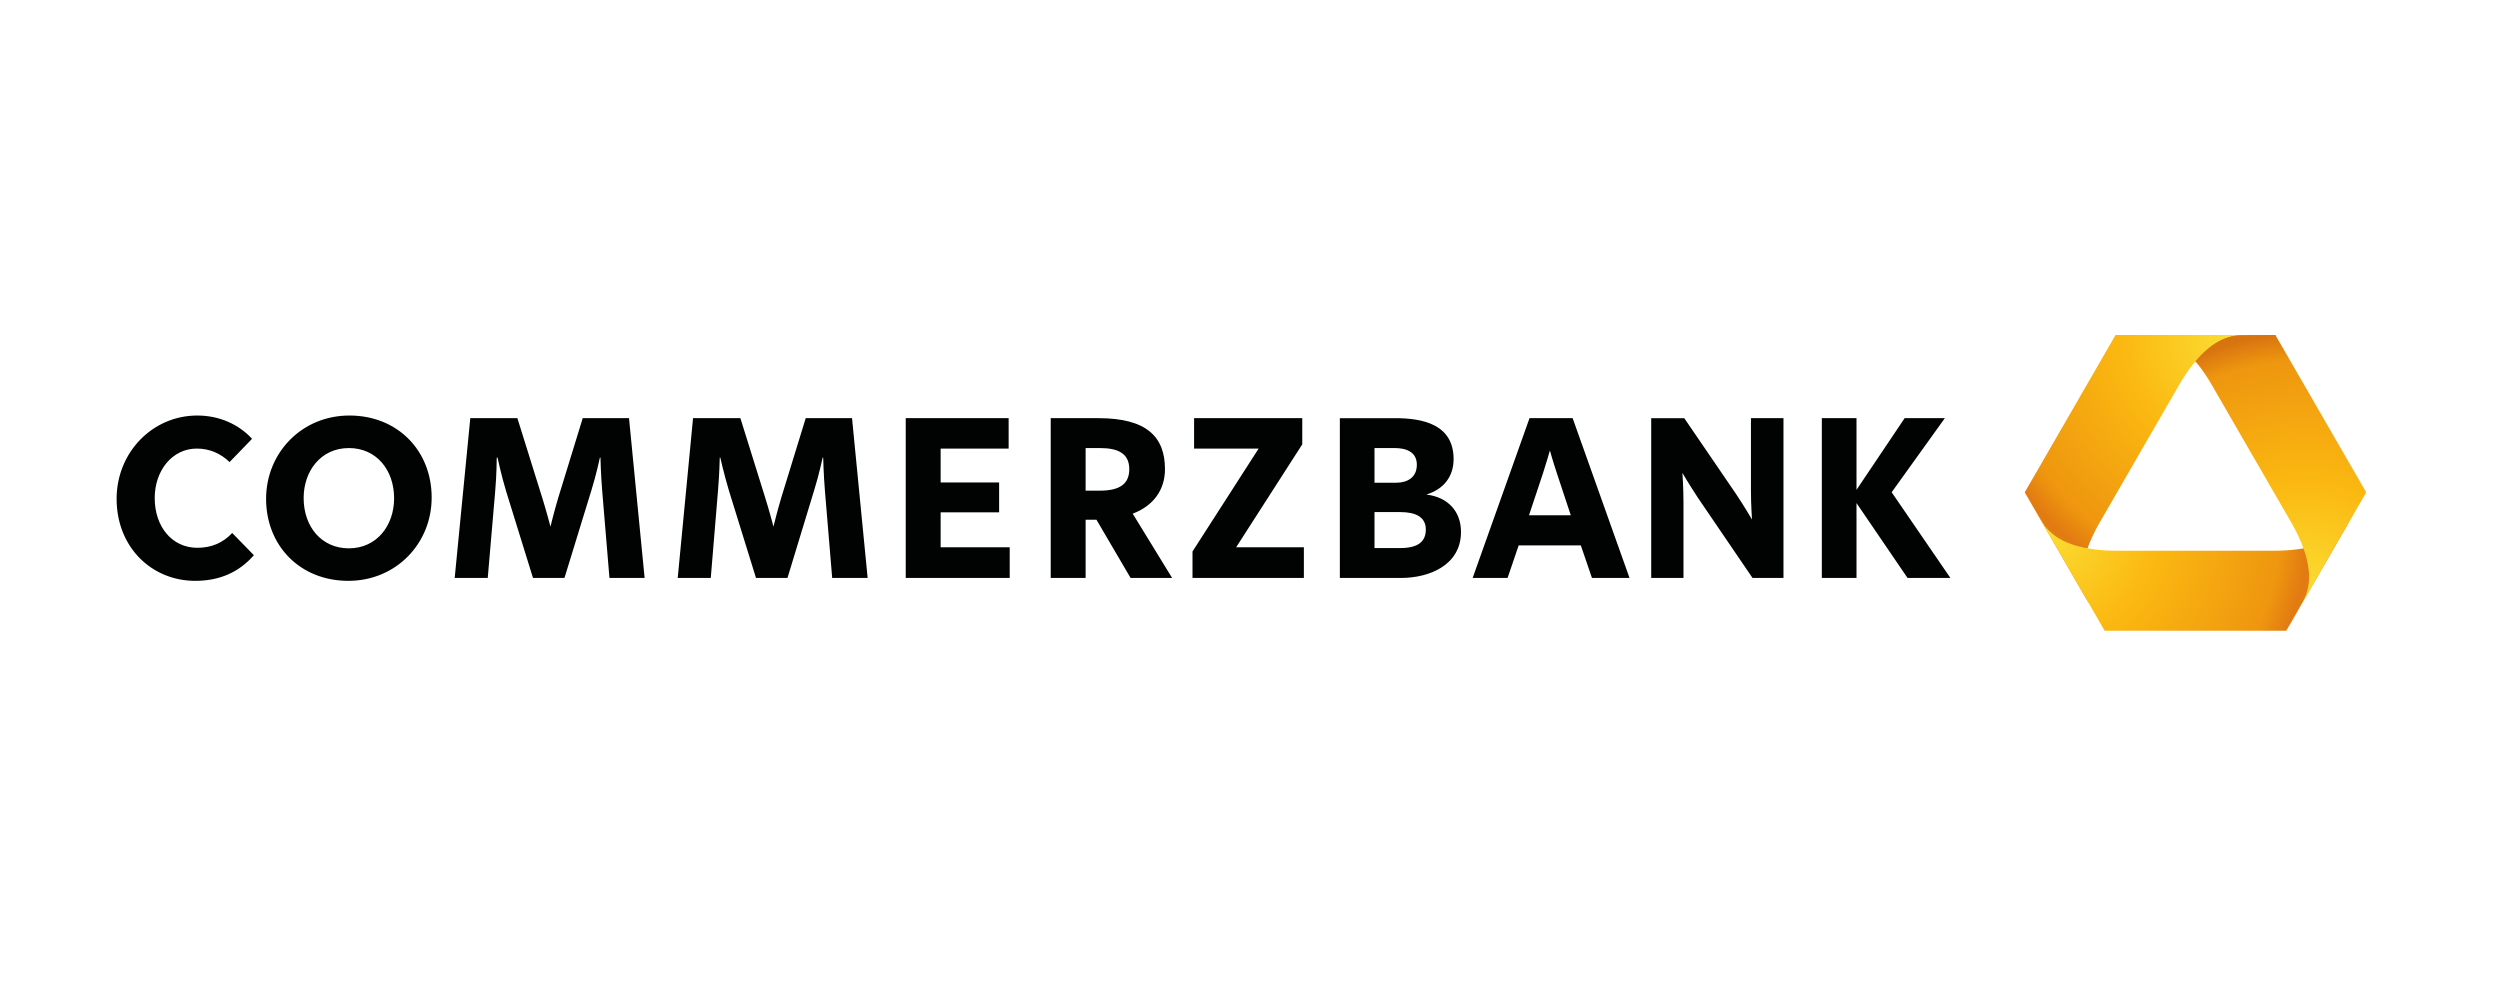<?xml version="1.0" encoding="UTF-8" standalone="no"?><!DOCTYPE svg PUBLIC "-//W3C//DTD SVG 1.1//EN" "http://www.w3.org/Graphics/SVG/1.1/DTD/svg11.dtd"><svg width="100%" height="100%" viewBox="0 0 500 200" version="1.1" xmlns="http://www.w3.org/2000/svg" xmlns:xlink="http://www.w3.org/1999/xlink" xml:space="preserve" xmlns:serif="http://www.serif.com/" style="fill-rule:evenodd;clip-rule:evenodd;stroke-linejoin:round;stroke-miterlimit:2;"><rect id="Page-2" serif:id="Page 2" x="0" y="0" width="500" height="200" style="fill:none;"/><g id="Ebene-1" serif:id="Ebene 1"><path d="M448.221,67c-1.238,0 -4.913,0 -9.192,5.192c0.054,0.062 0.108,0.133 0.167,0.2c1.096,-1.288 2.475,-2.6 3.954,-3.555c1.367,-0.883 2.954,-1.47 4.262,-1.612c0.959,-0.108 4.121,-0.071 7.726,-0.071c0.02,0 0.029,0.008 0.037,0.021l-0.092,-0.158c-0.008,-0.013 -0.02,-0.017 -0.037,-0.017l-6.825,0Z" style="fill:url(#_Radial1);fill-rule:nonzero;"/><path d="M423.138,67c-0.013,0 -0.03,0.004 -0.038,0.017l-13.392,23.2l-4.687,8.125l-0.067,0.108c-0.004,0.008 -0.004,0.021 0.004,0.038l12.763,22.104l-0,-0.092c-0.279,-0.508 -0.475,-0.9 -0.584,-1.146c-0.529,-1.204 -0.833,-2.879 -0.754,-4.504c0.213,-4.279 2.488,-8.504 3.634,-10.483c2.683,-4.646 7.871,-13.634 7.871,-13.634c-0,0 5.187,-8.991 7.875,-13.637c1.137,-1.979 3.658,-6.063 7.258,-8.388c1.367,-0.883 2.971,-1.454 4.279,-1.596c0.958,-0.108 4.142,-0.112 7.746,-0.112l-31.908,0Z" style="fill:url(#_Radial2);fill-rule:nonzero;"/><path d="M405.658,99.704c-0.191,-0.342 -0.391,-0.687 -0.596,-1.042l0.596,1.042Zm63.6,5.438c-0.783,1.058 -2.075,2.162 -3.525,2.904c-3.816,1.954 -8.608,2.096 -10.891,2.096l-31.492,-0c-2.288,-0 -7.083,-0.142 -10.896,-2.096c-1.45,-0.742 -2.746,-1.846 -3.525,-2.904c-0.496,-0.675 -1.767,-2.842 -3.271,-5.438l3.204,5.546l12.055,20.875c0.004,0.008 0.016,0.021 0.033,0.021l36.292,-0c0.012,-0 0.025,-0.013 0.029,-0.025l15.812,-27.388c-1.741,3.021 -3.266,5.654 -3.825,6.409Z" style="fill:url(#_Radial3);fill-rule:nonzero;"/><path d="M447.3,67.113c-1.308,0.141 -2.913,0.712 -4.279,1.595c-1.504,0.971 -2.821,2.255 -3.929,3.559c1.541,1.816 2.671,3.675 3.333,4.829c2.683,4.646 7.875,13.637 7.875,13.637c-0,0 5.188,8.988 7.875,13.634c1.142,1.979 3.417,6.204 3.629,10.483c0.079,1.625 -0.229,3.3 -0.754,4.504c-0.313,0.713 -1.396,2.638 -2.75,4.984l14.933,-25.855l0,-0.025c0,-0.004 0,-0.008 -0.004,-0.012l-18.146,-31.429c-0.008,-0.013 -0.02,-0.017 -0.037,-0.017c-3.604,0 -6.788,0.004 -7.746,0.113Zm10.2,58.612c0.275,-0.475 0.542,-0.938 0.8,-1.387l-0.8,1.387Z" style="fill:url(#_Radial4);fill-rule:nonzero;"/><path d="M274.9,102.416l5.133,0c3.109,0 5.13,0.979 5.13,3.492c-0,2.454 -1.6,3.704 -5.13,3.704l-5.133,0l0,-7.196Zm35.079,-12.329c0,0 0.592,2.163 1.375,4.5l2.804,8.463l-8.358,-0l2.804,-8.413c0.779,-2.392 1.375,-4.55 1.375,-4.55m-35.079,-0.475l4.021,0c2.212,0 4.446,0.7 4.446,3.333c-0,2.571 -1.909,3.6 -4.129,3.6l-4.338,0l0,-6.933Zm-57.775,0l2.858,0c3.709,0 5.871,1.121 5.871,4.233c0,2.992 -1.983,4.284 -5.871,4.284l-2.858,-0l0,-8.517Zm-147.35,0c5.504,0 9.046,4.367 9.046,10.054c-0,5.384 -3.421,10 -9.046,10c-5.508,0 -9.046,-4.366 -9.046,-10.054c0,-5.387 3.421,-10 9.046,-10m294.592,-5.979l-0,31.958l6.933,0l0,-14.975l10.208,14.975l8.571,0l-11.746,-17.141l10.638,-14.817l-8.042,-0l-9.629,14.337l0,-14.337l-6.933,-0Zm-34.125,-0l-0,31.958l6.454,0l-0,-15.187c-0,-2.871 -0.213,-5.817 -0.213,-5.817c0,0 1.505,2.567 3.175,5.079l10.846,15.925l6.192,0l-0,-31.958l-6.508,-0l-0,14.496c-0,2.875 0.212,5.771 0.212,5.771c0,-0 -1.496,-2.567 -3.175,-5.08l-10.371,-15.187l-6.612,-0Zm-24.338,-0l-11.375,31.958l6.984,0l2.22,-6.508l12.434,-0l2.225,6.508l7.512,0l-11.375,-31.958l-8.625,-0Zm-37.933,-0l-0,31.958l12.221,0c5.687,0 12.008,-2.566 12.008,-9.208c0,-4.129 -2.637,-6.925 -6.825,-7.458l0,-0.055c3.292,-1.02 5.346,-3.504 5.346,-7.037c-0,-6.942 -6.125,-8.2 -11.696,-8.2l-11.054,-0Zm-29.154,-0l-0,6.083l12.908,0l-13.225,20.584l0,5.291l22.275,0l0,-6.137l-13.546,-0l13.225,-20.584l0,-5.237l-21.637,-0Zm-28.675,-0l-0,31.958l6.983,0l0,-11.641l2.167,-0l6.825,11.641l8.308,0l-7.883,-12.858c4.129,-1.554 6.454,-4.758 6.454,-8.888c-0,-6.462 -3.642,-10.212 -13.279,-10.212l-9.575,-0Zm-28.996,-0l-0,31.958l20.796,0l-0,-6.137l-13.813,-0l0,-6.984l11.696,0l0,-5.979l-11.696,0l0,-6.775l13.6,0l0,-6.083l-20.583,-0Zm-42.538,-0l-3.066,31.958l6.612,0l1.429,-17.25c0.296,-3.35 0.371,-6.825 0.371,-6.825l0.104,0c0,0 0.788,3.496 1.746,6.667l5.396,17.408l6.296,0l5.346,-17.566c0.958,-3.05 1.691,-6.509 1.691,-6.509l0.105,0c-0,0 0.075,3.459 0.37,6.934l1.43,17.141l7.091,0l-3.121,-31.958l-9.262,-0l-4.867,15.821c-0.779,2.579 -1.587,5.871 -1.587,5.871c-0,-0 -0.854,-3.288 -1.692,-5.925l-4.921,-15.767l-9.471,-0Zm-44.55,-0l-3.12,31.958l6.612,0l1.483,-17.25c0.3,-3.35 0.317,-6.825 0.317,-6.825l0.158,0c0,0 0.738,3.496 1.696,6.667l5.396,17.408l6.296,0l5.396,-17.566c0.958,-3.05 1.691,-6.509 1.691,-6.509l0.109,0c-0,0 0.071,3.459 0.371,6.934l1.429,17.141l7.033,0l-3.121,-31.958l-9.258,-0l-4.867,15.821c-0.779,2.579 -1.587,5.871 -1.587,5.871c-0,-0 -0.854,-3.288 -1.692,-5.925l-4.921,-15.767l-9.421,-0Zm-24.179,-0.529c-9.512,-0 -16.662,7.45 -16.662,16.666c-0,9.338 6.758,16.4 16.454,16.4c9.512,0 16.662,-7.445 16.662,-16.662c0,-9.338 -6.758,-16.404 -16.454,-16.404m-30.421,-0c-8.975,-0 -16.137,7.391 -16.137,16.666c-0,9.696 7.037,16.4 15.717,16.4c4.966,0 8.812,-1.779 11.741,-5.129l-4.337,-4.446c-1.792,1.917 -4.05,2.963 -6.984,2.963c-5.083,-0 -8.516,-4.258 -8.516,-9.946c-0,-5.504 3.504,-9.896 8.412,-9.896c2.575,0 4.763,0.967 6.559,2.7l4.5,-4.654c-2.638,-2.875 -6.525,-4.658 -10.955,-4.658" style="fill:#010303;fill-rule:nonzero;"/></g><defs><radialGradient id="_Radial1" cx="0" cy="0" r="1" gradientUnits="userSpaceOnUse" gradientTransform="matrix(52.7,0,0,-52.7,461.049,119.354)"><stop offset="0" style="stop-color:#fbdf34;stop-opacity:1"/><stop offset="0.44" style="stop-color:#fbb811;stop-opacity:1"/><stop offset="0.9" style="stop-color:#ee960f;stop-opacity:1"/><stop offset="1" style="stop-color:#e27b11;stop-opacity:1"/></radialGradient><radialGradient id="_Radial2" cx="0" cy="0" r="1" gradientUnits="userSpaceOnUse" gradientTransform="matrix(52.739,0,0,-52.739,447.288,66.996)"><stop offset="0" style="stop-color:#fbdf34;stop-opacity:1"/><stop offset="0.44" style="stop-color:#fbb811;stop-opacity:1"/><stop offset="0.9" style="stop-color:#ee960f;stop-opacity:1"/><stop offset="1" style="stop-color:#e27b11;stop-opacity:1"/></radialGradient><radialGradient id="_Radial3" cx="0" cy="0" r="1" gradientUnits="userSpaceOnUse" gradientTransform="matrix(52.718,0,0,-52.718,408.862,105.25)"><stop offset="0" style="stop-color:#fbdf34;stop-opacity:1"/><stop offset="0.44" style="stop-color:#fbb811;stop-opacity:1"/><stop offset="0.9" style="stop-color:#ee960f;stop-opacity:1"/><stop offset="1" style="stop-color:#e27b11;stop-opacity:1"/></radialGradient><radialGradient id="_Radial4" cx="0" cy="0" r="1" gradientUnits="userSpaceOnUse" gradientTransform="matrix(52.865,0,0,-52.865,461.015,119.524)"><stop offset="0" style="stop-color:#fbdf34;stop-opacity:1"/><stop offset="0.44" style="stop-color:#fbb811;stop-opacity:1"/><stop offset="0.9" style="stop-color:#ee960f;stop-opacity:1"/><stop offset="1" style="stop-color:#d87410;stop-opacity:1"/></radialGradient></defs></svg>
